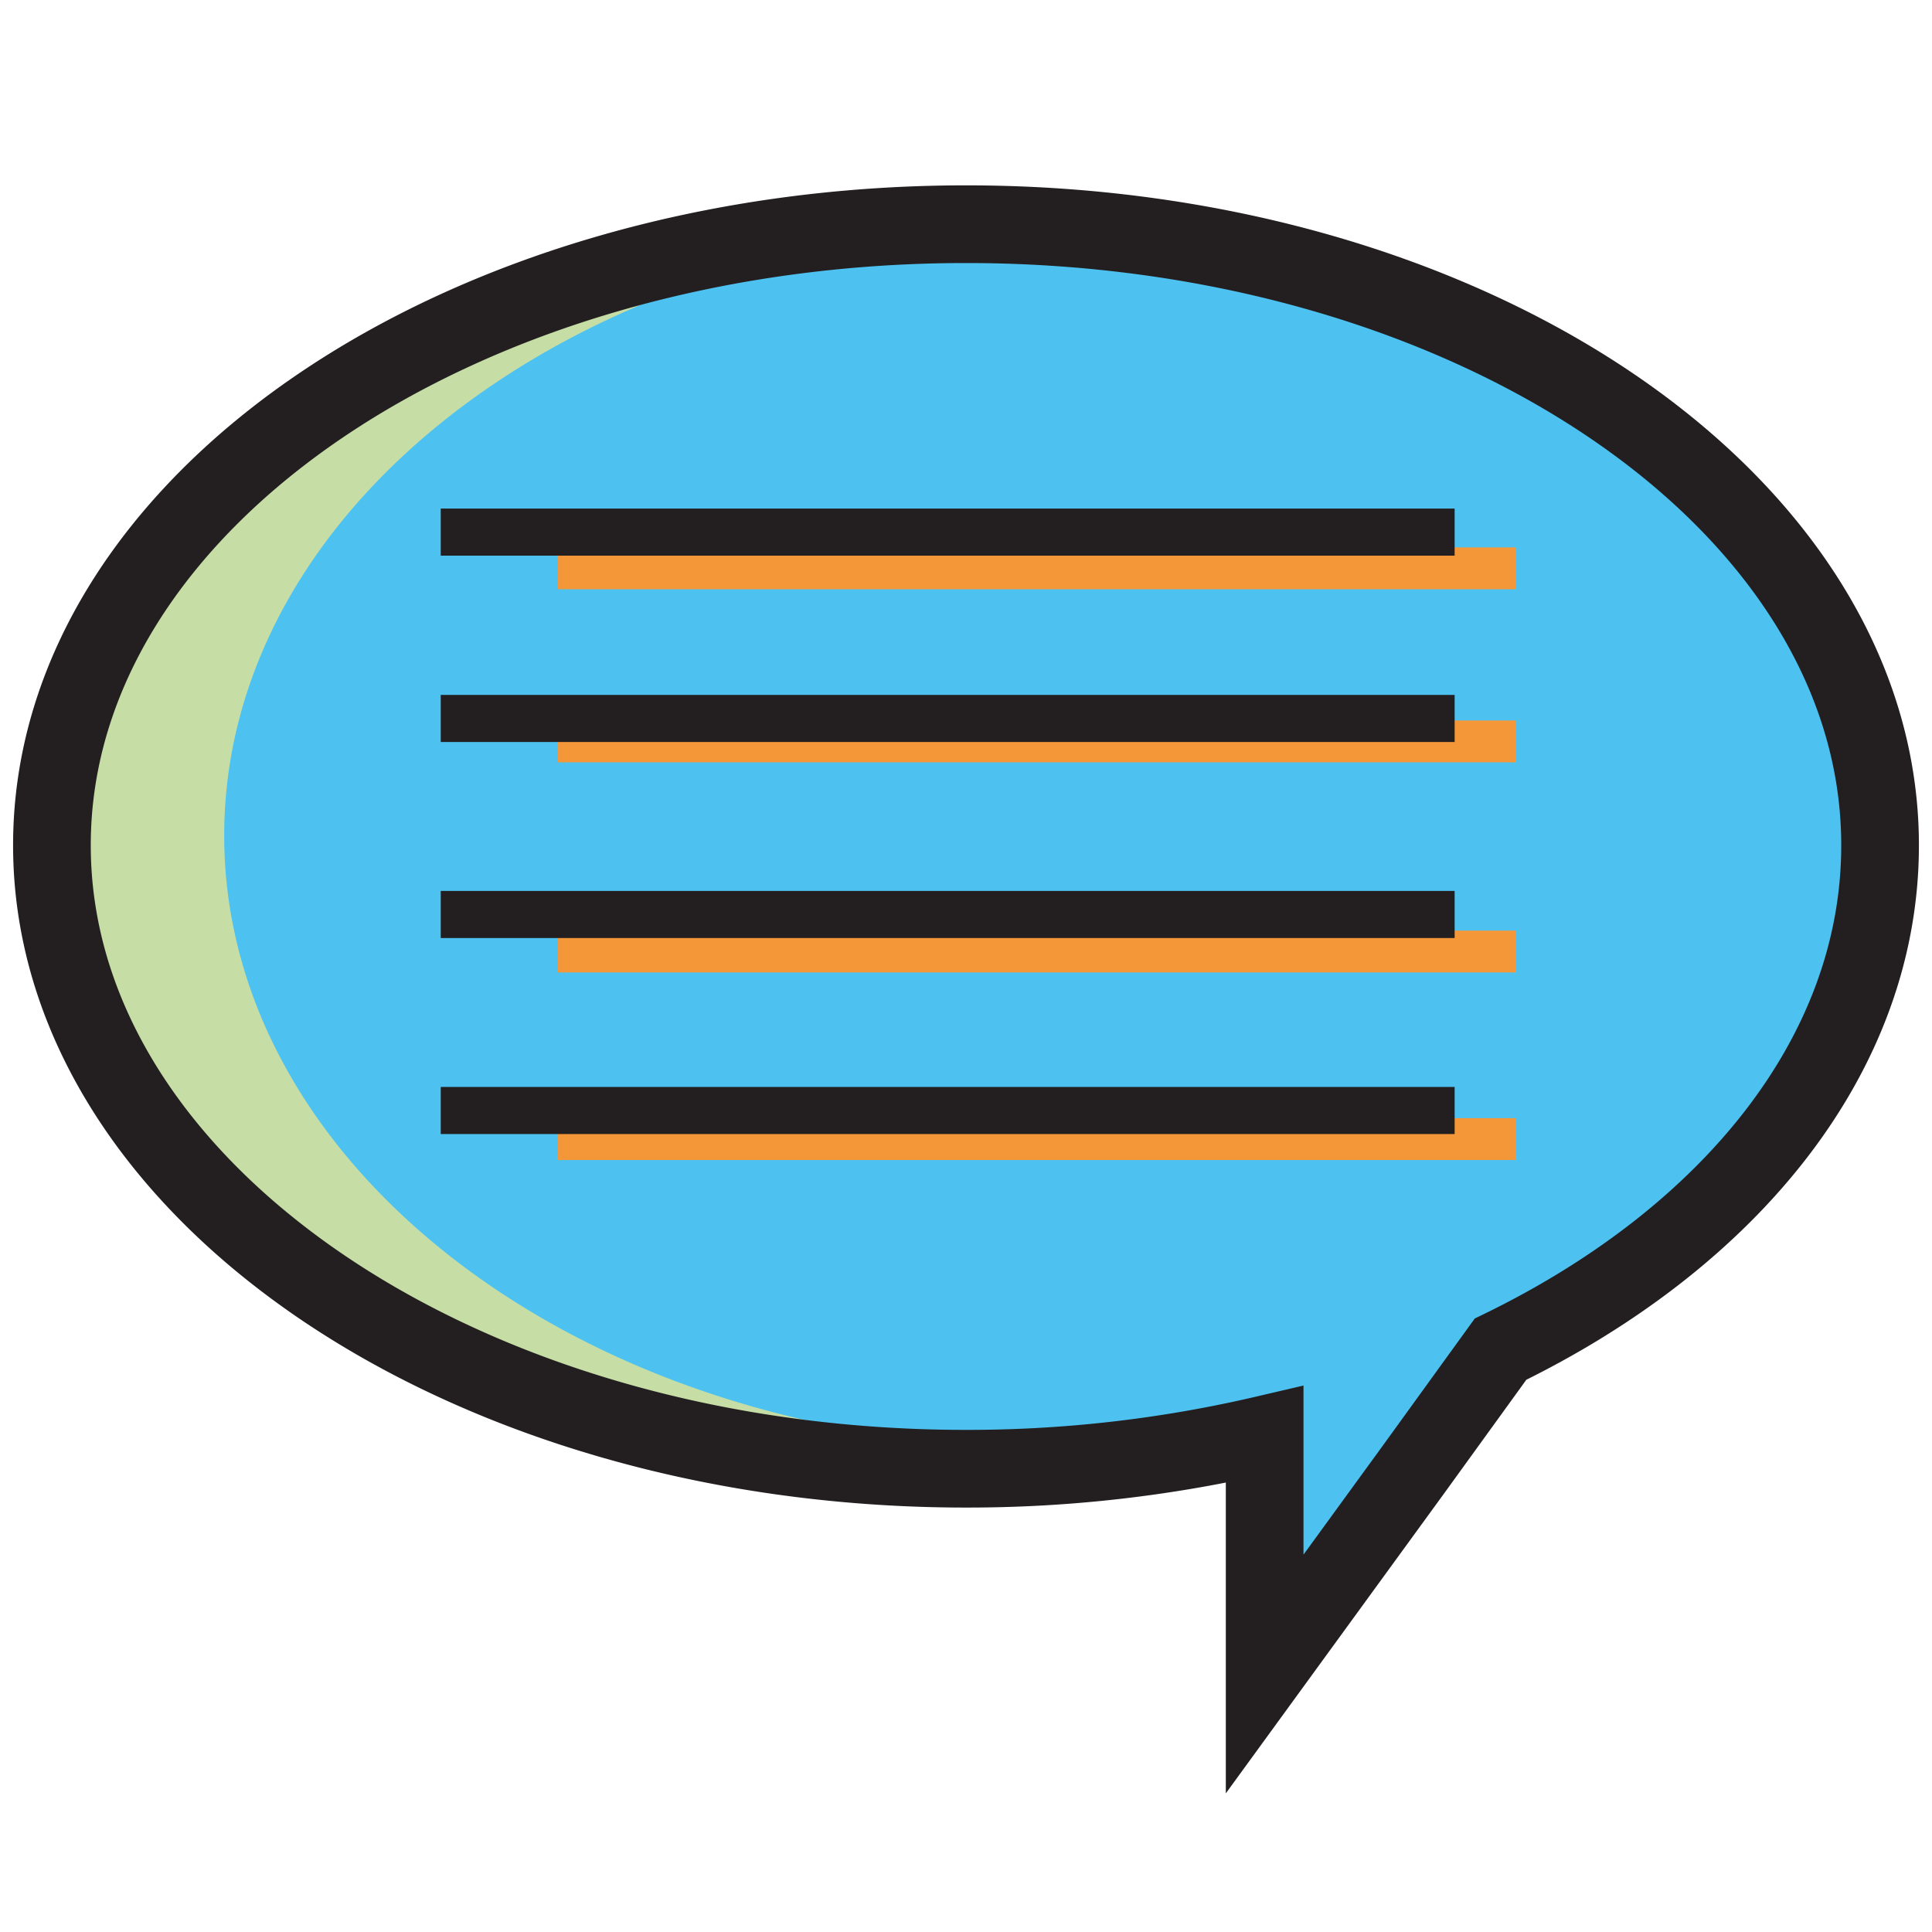 <svg id="Layer_1" data-name="Layer 1" xmlns="http://www.w3.org/2000/svg" viewBox="0 0 48 48"><defs><style>.cls-1{fill:#c6dea6;}.cls-2{fill:#4dc2f1;}.cls-3{fill:#f49739;stroke:#f49739;stroke-width:1.04px;}.cls-3,.cls-4,.cls-5{stroke-miterlimit:10;}.cls-4,.cls-5{fill:none;stroke:#231f20;}.cls-4{stroke-width:1.17px;}.cls-5{stroke-width:1.93px;}</style></defs><title>Tandem</title><ellipse class="cls-1" cx="21.86" cy="20.76" rx="20.57" ry="15.19"/><path class="cls-2" d="M46.71,20.76c0,5.35-3.75,10.06-9.41,12.76l-.73.33c-.77.34.41,1-.43,1.29a44.26,44.26,0,0,0-4,5.45c-1.68,6.14-.5-5.19-1.25-5.06a27.63,27.63,0,0,1-4.78.41C14.77,36,5.57,29.15,5.57,20.76S14.77,5.57,26.14,5.57,46.71,12.37,46.71,20.76Z"/><line class="cls-3" x1="13.86" y1="18.42" x2="37.67" y2="18.42"/><line class="cls-4" x1="10.95" y1="17.85" x2="36.14" y2="17.85"/><line class="cls-3" x1="13.86" y1="23.64" x2="37.67" y2="23.64"/><line class="cls-4" x1="10.95" y1="22.72" x2="36.14" y2="22.72"/><line class="cls-3" x1="13.86" y1="28.3" x2="37.67" y2="28.3"/><line class="cls-4" x1="10.95" y1="27.59" x2="36.14" y2="27.59"/><line class="cls-3" x1="13.86" y1="14.12" x2="37.67" y2="14.12"/><line class="cls-4" x1="10.95" y1="13.22" x2="36.14" y2="13.22"/><path class="cls-5" d="M46.71,21C46.71,12.49,36.54,5.57,24,5.57S1.29,12.49,1.29,21,11.46,36.49,24,36.49a32.43,32.43,0,0,0,7.42-.85V41.2l0,.39,3.69-5.07,2.17-3C43,30.74,46.71,26.18,46.71,21Z"/></svg>